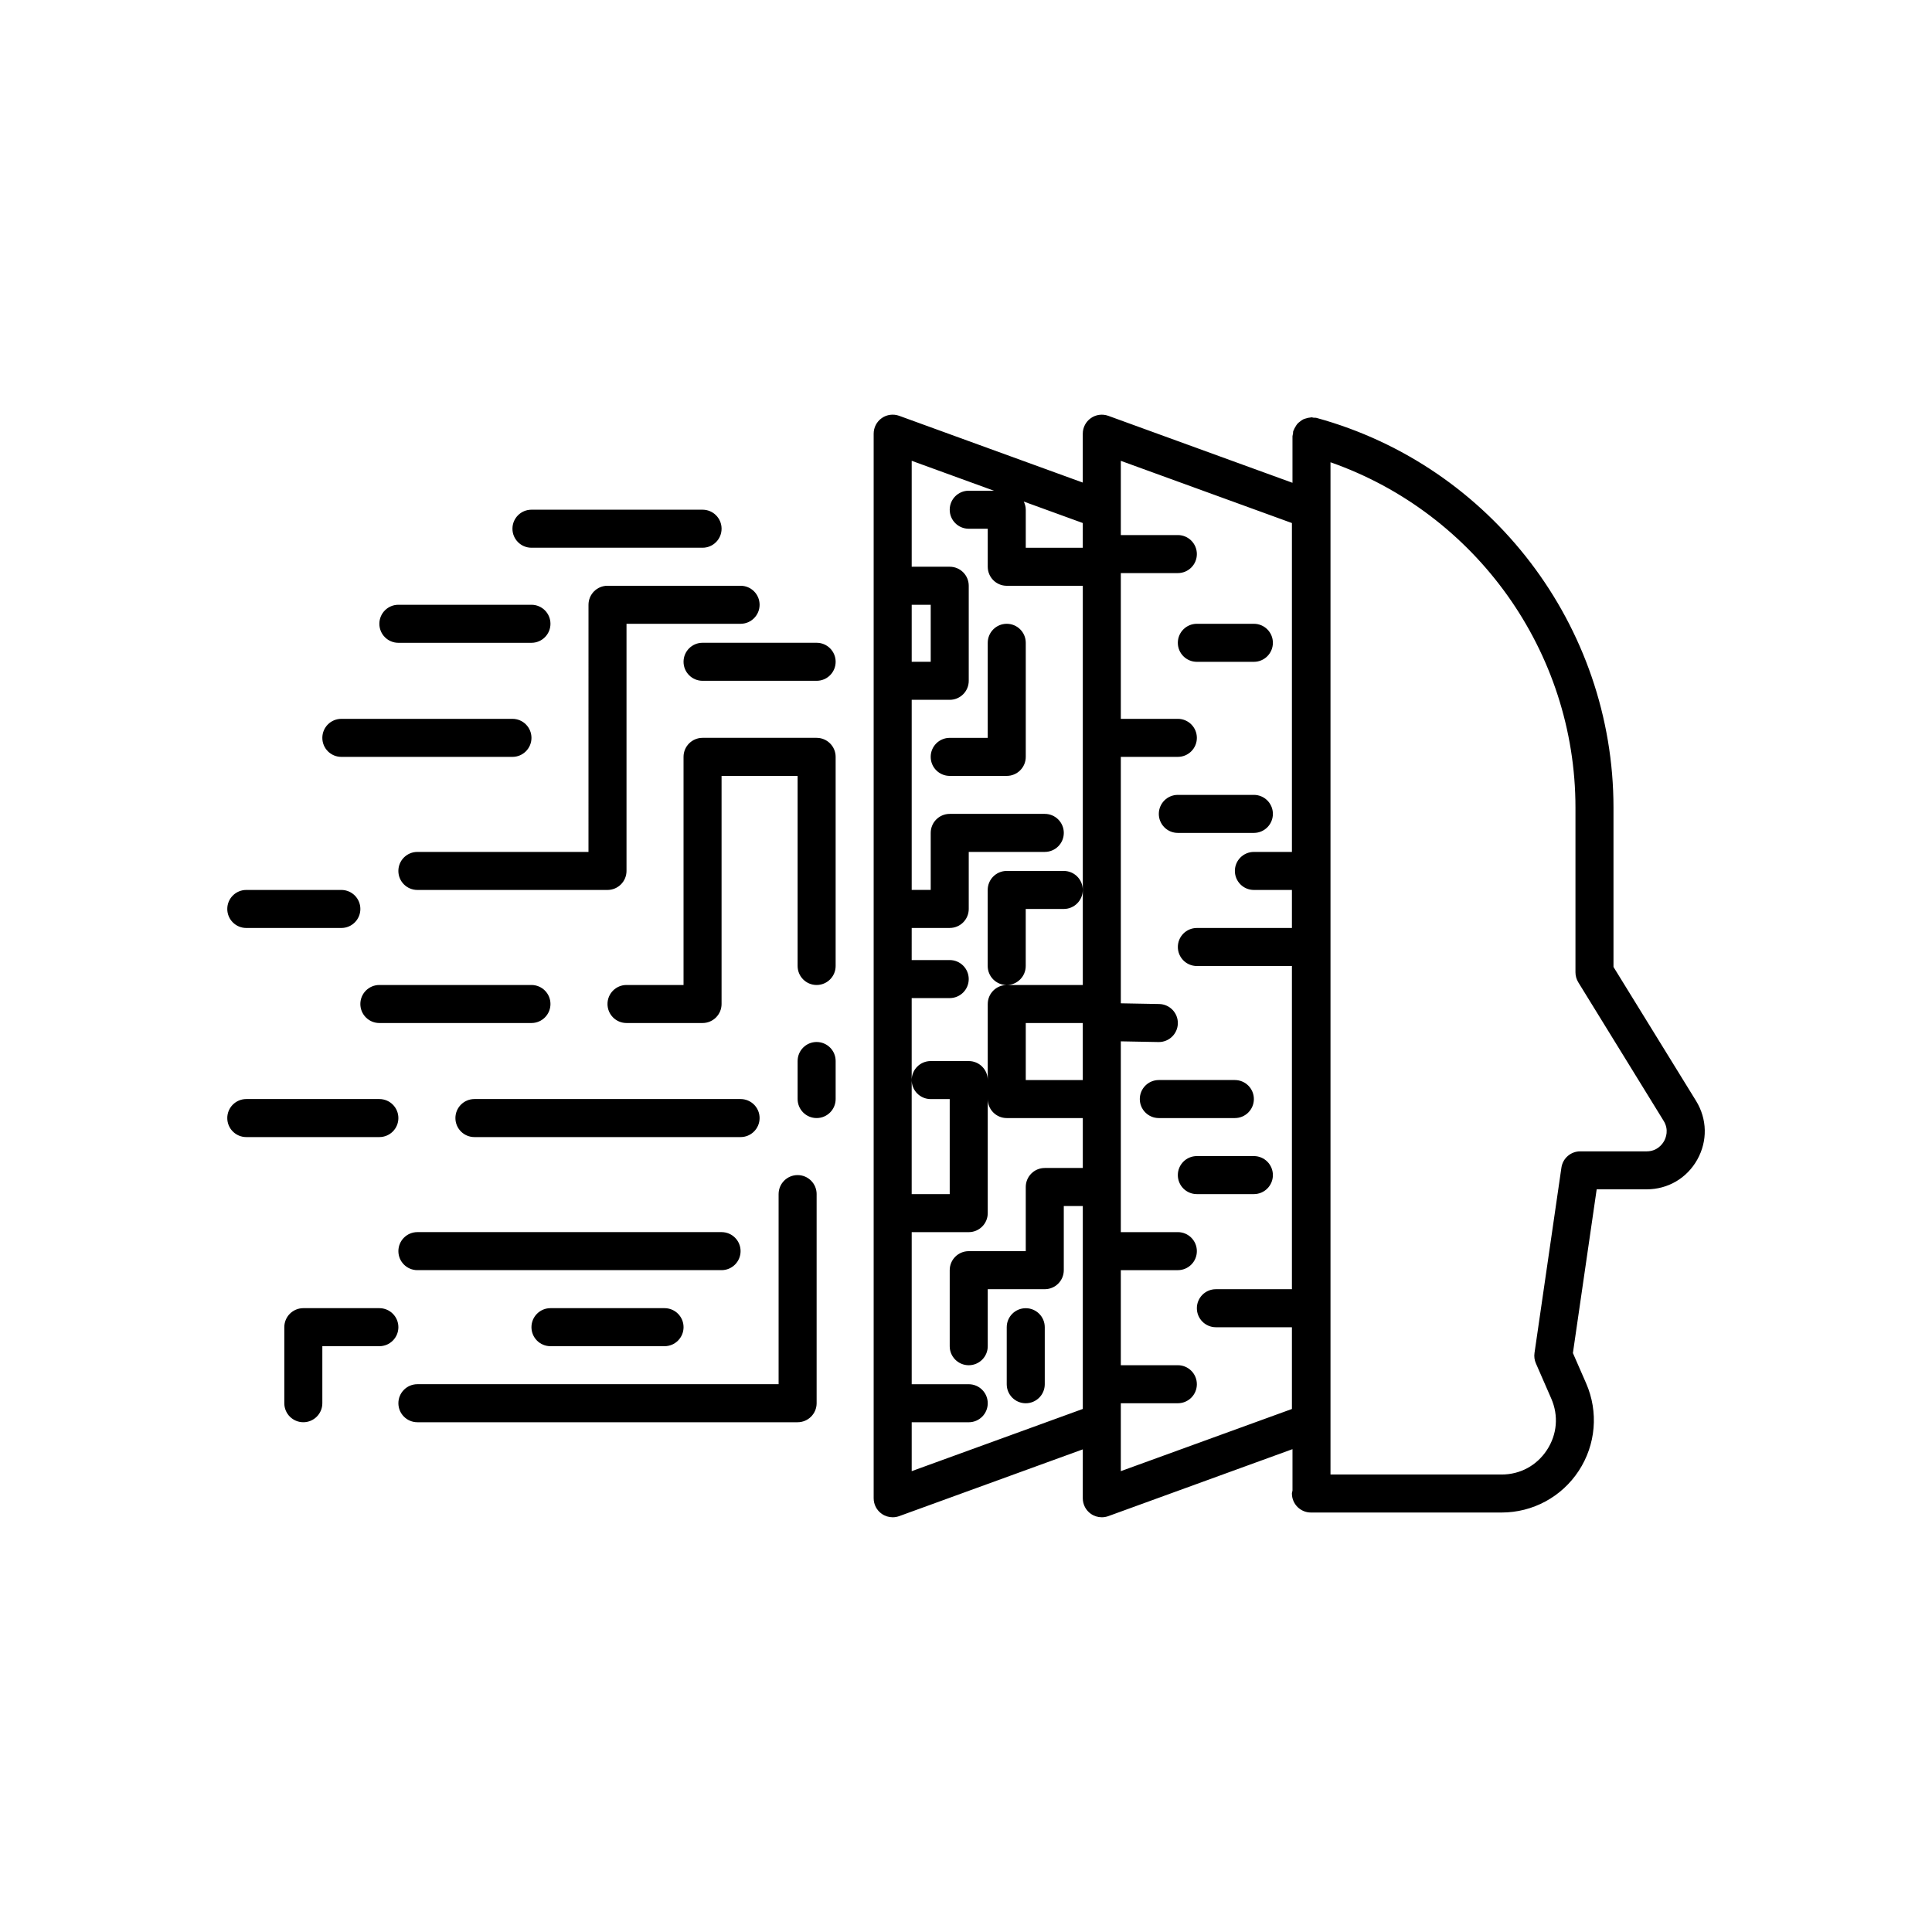 <?xml version="1.0" encoding="UTF-8"?>
<!-- The Best Svg Icon site in the world: iconSvg.co, Visit us! https://iconsvg.co -->
<svg fill="#000000" width="800px" height="800px" version="1.1" viewBox="144 144 512 512" xmlns="http://www.w3.org/2000/svg">
 <path d="m571.59 400.25v-42.238c0-48.098-32.359-90.559-78.691-103.26-0.281-0.078-0.555-0.031-0.832-0.059-0.176-0.02-0.328-0.102-0.512-0.102-0.086 0-0.16 0.047-0.246 0.051-0.43 0.023-0.828 0.121-1.234 0.25-0.234 0.074-0.465 0.125-0.68 0.23-0.336 0.164-0.621 0.383-0.914 0.617-0.223 0.176-0.449 0.336-0.637 0.551-0.215 0.238-0.367 0.512-0.535 0.793-0.18 0.297-0.348 0.586-0.461 0.918-0.035 0.102-0.113 0.176-0.141 0.281-0.059 0.215-0.012 0.422-0.043 0.633-0.035 0.242-0.145 0.461-0.145 0.715v12.316l-48.812-17.75c-1.539-0.555-3.266-0.336-4.609 0.609-1.348 0.941-2.152 2.481-2.152 4.125v12.957l-48.66-17.695c-1.543-0.555-3.266-0.336-4.609 0.609-1.348 0.945-2.148 2.484-2.148 4.129v282.13c0 1.645 0.801 3.184 2.148 4.125 0.859 0.602 1.871 0.91 2.891 0.91 0.582 0 1.16-0.102 1.723-0.301l48.66-17.695-0.004 12.961c0 1.645 0.801 3.184 2.148 4.125 0.859 0.602 1.871 0.91 2.891 0.91 0.582 0 1.16-0.102 1.723-0.301l48.812-17.75v11c-0.039 0.258-0.152 0.488-0.152 0.754 0 2.781 2.254 5.039 5.039 5.039h50.52c8.277 0 15.926-4.137 20.461-11.059 4.531-6.926 5.266-15.594 1.949-23.188l-3.504-8.016 6.301-43.387h13.227c5.656 0 10.676-2.945 13.438-7.883 2.754-4.934 2.629-10.754-0.336-15.566zm-140.64 29.977h-15.113v-15.113h15.113zm0-141.07h-15.113v-10.078c0-0.781-0.211-1.5-0.531-2.16l15.645 5.688zm-23.555-15.113h-6.672c-2.785 0-5.039 2.254-5.039 5.039 0 2.781 2.254 5.039 5.039 5.039h5.039v10.078c0 2.781 2.254 5.039 5.039 5.039h20.152v105.8h-20.152c-2.785 0-5.039 2.254-5.039 5.039v20.152c0-2.781-2.254-5.039-5.039-5.039h-10.078c-2.785 0-5.039 2.254-5.039 5.039 0 2.781 2.254 5.039 5.039 5.039h5.039v25.191h-10.078v-51.957h10.078c2.785 0 5.039-2.254 5.039-5.039 0-2.781-2.254-5.039-5.039-5.039h-10.078l0.004-8.508h10.078c2.785 0 5.039-2.254 5.039-5.039v-15.113h20.152c2.785 0 5.039-2.254 5.039-5.039 0-2.781-2.254-5.039-5.039-5.039h-25.191c-2.785 0-5.039 2.254-5.039 5.039v15.113h-5.039v-50.379h10.078c2.785 0 5.039-2.254 5.039-5.039v-25.191c0-2.781-2.254-5.039-5.039-5.039h-10.078v-28.074zm-21.785 30.227h5.039v15.113h-5.039zm0 229.6v-12.957h15.113c2.785 0 5.039-2.254 5.039-5.039 0-2.781-2.254-5.039-5.039-5.039h-15.113v-40.305h15.113c2.785 0 5.039-2.254 5.039-5.039v-30.23c0 2.781 2.254 5.039 5.039 5.039h20.152v13.227h-10.078c-2.785 0-5.039 2.254-5.039 5.039v17.004h-15.113c-2.785 0-5.039 2.254-5.039 5.039v20.152c0 2.781 2.254 5.039 5.039 5.039s5.039-2.254 5.039-5.039v-15.113h15.113c2.785 0 5.039-2.254 5.039-5.039v-17.004h5.039v53.781zm55.418 0v-17.996h15.113c2.785 0 5.039-2.254 5.039-5.039 0-2.781-2.254-5.039-5.039-5.039h-15.113v-25.191h15.113c2.785 0 5.039-2.254 5.039-5.039 0-2.781-2.254-5.039-5.039-5.039h-15.113v-50.562l9.98 0.188h0.094c2.742 0 4.984-2.195 5.039-4.945 0.051-2.781-2.164-5.082-4.945-5.133l-10.168-0.188v-65.309h15.113c2.785 0 5.039-2.254 5.039-5.039 0-2.781-2.254-5.039-5.039-5.039h-15.113v-38.625h15.113c2.785 0 5.039-2.254 5.039-5.039 0-2.781-2.254-5.039-5.039-5.039h-15.113v-19.672l45.344 16.488v87.156h-10.078c-2.785 0-5.039 2.254-5.039 5.039 0 2.781 2.254 5.039 5.039 5.039h10.078v10.078h-25.191c-2.785 0-5.039 2.254-5.039 5.039 0 2.781 2.254 5.039 5.039 5.039h25.191v85.648h-20.152c-2.785 0-5.039 2.254-5.039 5.039 0 2.781 2.254 5.039 5.039 5.039h20.152v21.664zm143.97-87.473c-0.457 0.816-1.824 2.723-4.637 2.723h-17.586c-2.504 0-4.625 1.836-4.984 4.316l-7.133 49.121c-0.137 0.93-0.012 1.879 0.367 2.742l4.074 9.332c1.977 4.531 1.559 9.5-1.145 13.633-2.707 4.129-7.09 6.5-12.031 6.5h-45.328v-268.26c38.527 13.492 64.918 50.18 64.918 91.508v43.664c0 0.934 0.262 1.848 0.746 2.641l22.617 36.711c1.48 2.391 0.574 4.551 0.121 5.367zm-128.86-81.668c-2.785 0-5.039-2.254-5.039-5.039 0-2.781 2.254-5.039 5.039-5.039h20.152c2.785 0 5.039 2.254 5.039 5.039 0 2.781-2.254 5.039-5.039 5.039zm5.039-45.34c-2.785 0-5.039-2.254-5.039-5.039 0-2.781 2.254-5.039 5.039-5.039h15.113c2.785 0 5.039 2.254 5.039 5.039 0 2.781-2.254 5.039-5.039 5.039zm10.074 120.91h-20.152c-2.785 0-5.039-2.254-5.039-5.039 0-2.781 2.254-5.039 5.039-5.039h20.152c2.785 0 5.039 2.254 5.039 5.039 0 2.781-2.254 5.039-5.039 5.039zm-10.074 20.152c-2.785 0-5.039-2.254-5.039-5.039 0-2.781 2.254-5.039 5.039-5.039h15.113c2.785 0 5.039 2.254 5.039 5.039 0 2.781-2.254 5.039-5.039 5.039zm-65.496-120.91h10.078v-25.191c0-2.781 2.254-5.039 5.039-5.039 2.785 0 5.039 2.254 5.039 5.039v30.23c0 2.781-2.254 5.039-5.039 5.039h-15.113c-2.785 0-5.039-2.254-5.039-5.039-0.004-2.785 2.25-5.039 5.035-5.039zm35.266 40.305c0 2.781-2.254 5.039-5.039 5.039h-10.078v15.113c0 2.781-2.254 5.039-5.039 5.039-2.785 0-5.039-2.254-5.039-5.039v-20.152c0-2.781 2.254-5.039 5.039-5.039h15.113c2.789 0 5.043 2.254 5.043 5.039zm-10.074 115.88v15.113c0 2.781-2.254 5.039-5.039 5.039-2.785 0-5.039-2.254-5.039-5.039v-15.113c0-2.781 2.254-5.039 5.039-5.039 2.785 0 5.039 2.258 5.039 5.039zm-115.88-115.88h-50.383c-2.785 0-5.039-2.254-5.039-5.039 0-2.781 2.254-5.039 5.039-5.039h45.344l0.004-65.496c0-2.781 2.254-5.039 5.039-5.039h35.266c2.785 0 5.039 2.254 5.039 5.039 0 2.781-2.254 5.039-5.039 5.039h-30.23v65.496c0 2.781-2.254 5.039-5.039 5.039zm60.461-35.27v55.418c0 2.781-2.254 5.039-5.039 5.039-2.785 0-5.039-2.254-5.039-5.039v-50.379h-20.152v60.457c0 2.781-2.254 5.039-5.039 5.039h-20.152c-2.785 0-5.039-2.254-5.039-5.039 0-2.781 2.254-5.039 5.039-5.039h15.113v-60.457c0-2.781 2.254-5.039 5.039-5.039h30.23c2.785 0.004 5.039 2.258 5.039 5.039zm-75.574 65.496c0 2.781-2.254 5.039-5.039 5.039h-40.305c-2.785 0-5.039-2.254-5.039-5.039 0-2.781 2.254-5.039 5.039-5.039h40.305c2.785 0 5.039 2.258 5.039 5.039zm50.383 35.266h-70.535c-2.785 0-5.039-2.254-5.039-5.039 0-2.781 2.254-5.039 5.039-5.039h70.535c2.785 0 5.039 2.254 5.039 5.039-0.004 2.785-2.254 5.039-5.039 5.039zm-95.727 0h-35.266c-2.785 0-5.039-2.254-5.039-5.039 0-2.781 2.254-5.039 5.039-5.039h35.266c2.785 0 5.039 2.254 5.039 5.039 0 2.785-2.254 5.039-5.039 5.039zm-35.266-65.492h25.191c2.785 0 5.039 2.254 5.039 5.039 0 2.781-2.254 5.039-5.039 5.039h-25.191c-2.785 0-5.039-2.254-5.039-5.039 0-2.785 2.254-5.039 5.039-5.039zm25.191-45.344h45.344c2.785 0 5.039 2.254 5.039 5.039 0 2.781-2.254 5.039-5.039 5.039h-45.344c-2.785 0-5.039-2.254-5.039-5.039 0-2.785 2.254-5.039 5.039-5.039zm10.074-25.191c0-2.781 2.254-5.039 5.039-5.039h35.266c2.785 0 5.039 2.254 5.039 5.039 0 2.781-2.254 5.039-5.039 5.039h-35.266c-2.785 0-5.039-2.258-5.039-5.039zm115.88 151.14v55.418c0 2.781-2.254 5.039-5.039 5.039h-100.76c-2.785 0-5.039-2.254-5.039-5.039 0-2.781 2.254-5.039 5.039-5.039h95.723v-50.379c0-2.781 2.254-5.039 5.039-5.039s5.039 2.254 5.039 5.039zm-25.191 20.152h-80.609c-2.785 0-5.039-2.254-5.039-5.039 0-2.781 2.254-5.039 5.039-5.039h80.609c2.785 0 5.039 2.254 5.039 5.039 0 2.781-2.254 5.039-5.039 5.039zm-15.113 10.074c2.785 0 5.039 2.254 5.039 5.039 0 2.781-2.254 5.039-5.039 5.039h-30.23c-2.785 0-5.039-2.254-5.039-5.039 0-2.781 2.254-5.039 5.039-5.039zm-70.535 5.039c0 2.781-2.254 5.039-5.039 5.039h-15.113v15.113c0 2.781-2.254 5.039-5.039 5.039-2.785 0-5.039-2.254-5.039-5.039v-20.152c0-2.781 2.254-5.039 5.039-5.039h20.152c2.785 0 5.039 2.258 5.039 5.039zm115.88-70.535v10.078c0 2.781-2.254 5.039-5.039 5.039-2.785 0-5.039-2.254-5.039-5.039v-10.078c0-2.781 2.254-5.039 5.039-5.039 2.785 0.004 5.039 2.258 5.039 5.039zm0-105.8c0 2.781-2.254 5.039-5.039 5.039h-30.23c-2.785 0-5.039-2.254-5.039-5.039 0-2.781 2.254-5.039 5.039-5.039h30.23c2.785 0 5.039 2.254 5.039 5.039zm-80.613-40.305h45.344c2.785 0 5.039 2.254 5.039 5.039 0 2.781-2.254 5.039-5.039 5.039h-45.344c-2.785 0-5.039-2.254-5.039-5.039 0.004-2.785 2.258-5.039 5.039-5.039z"/>
</svg>